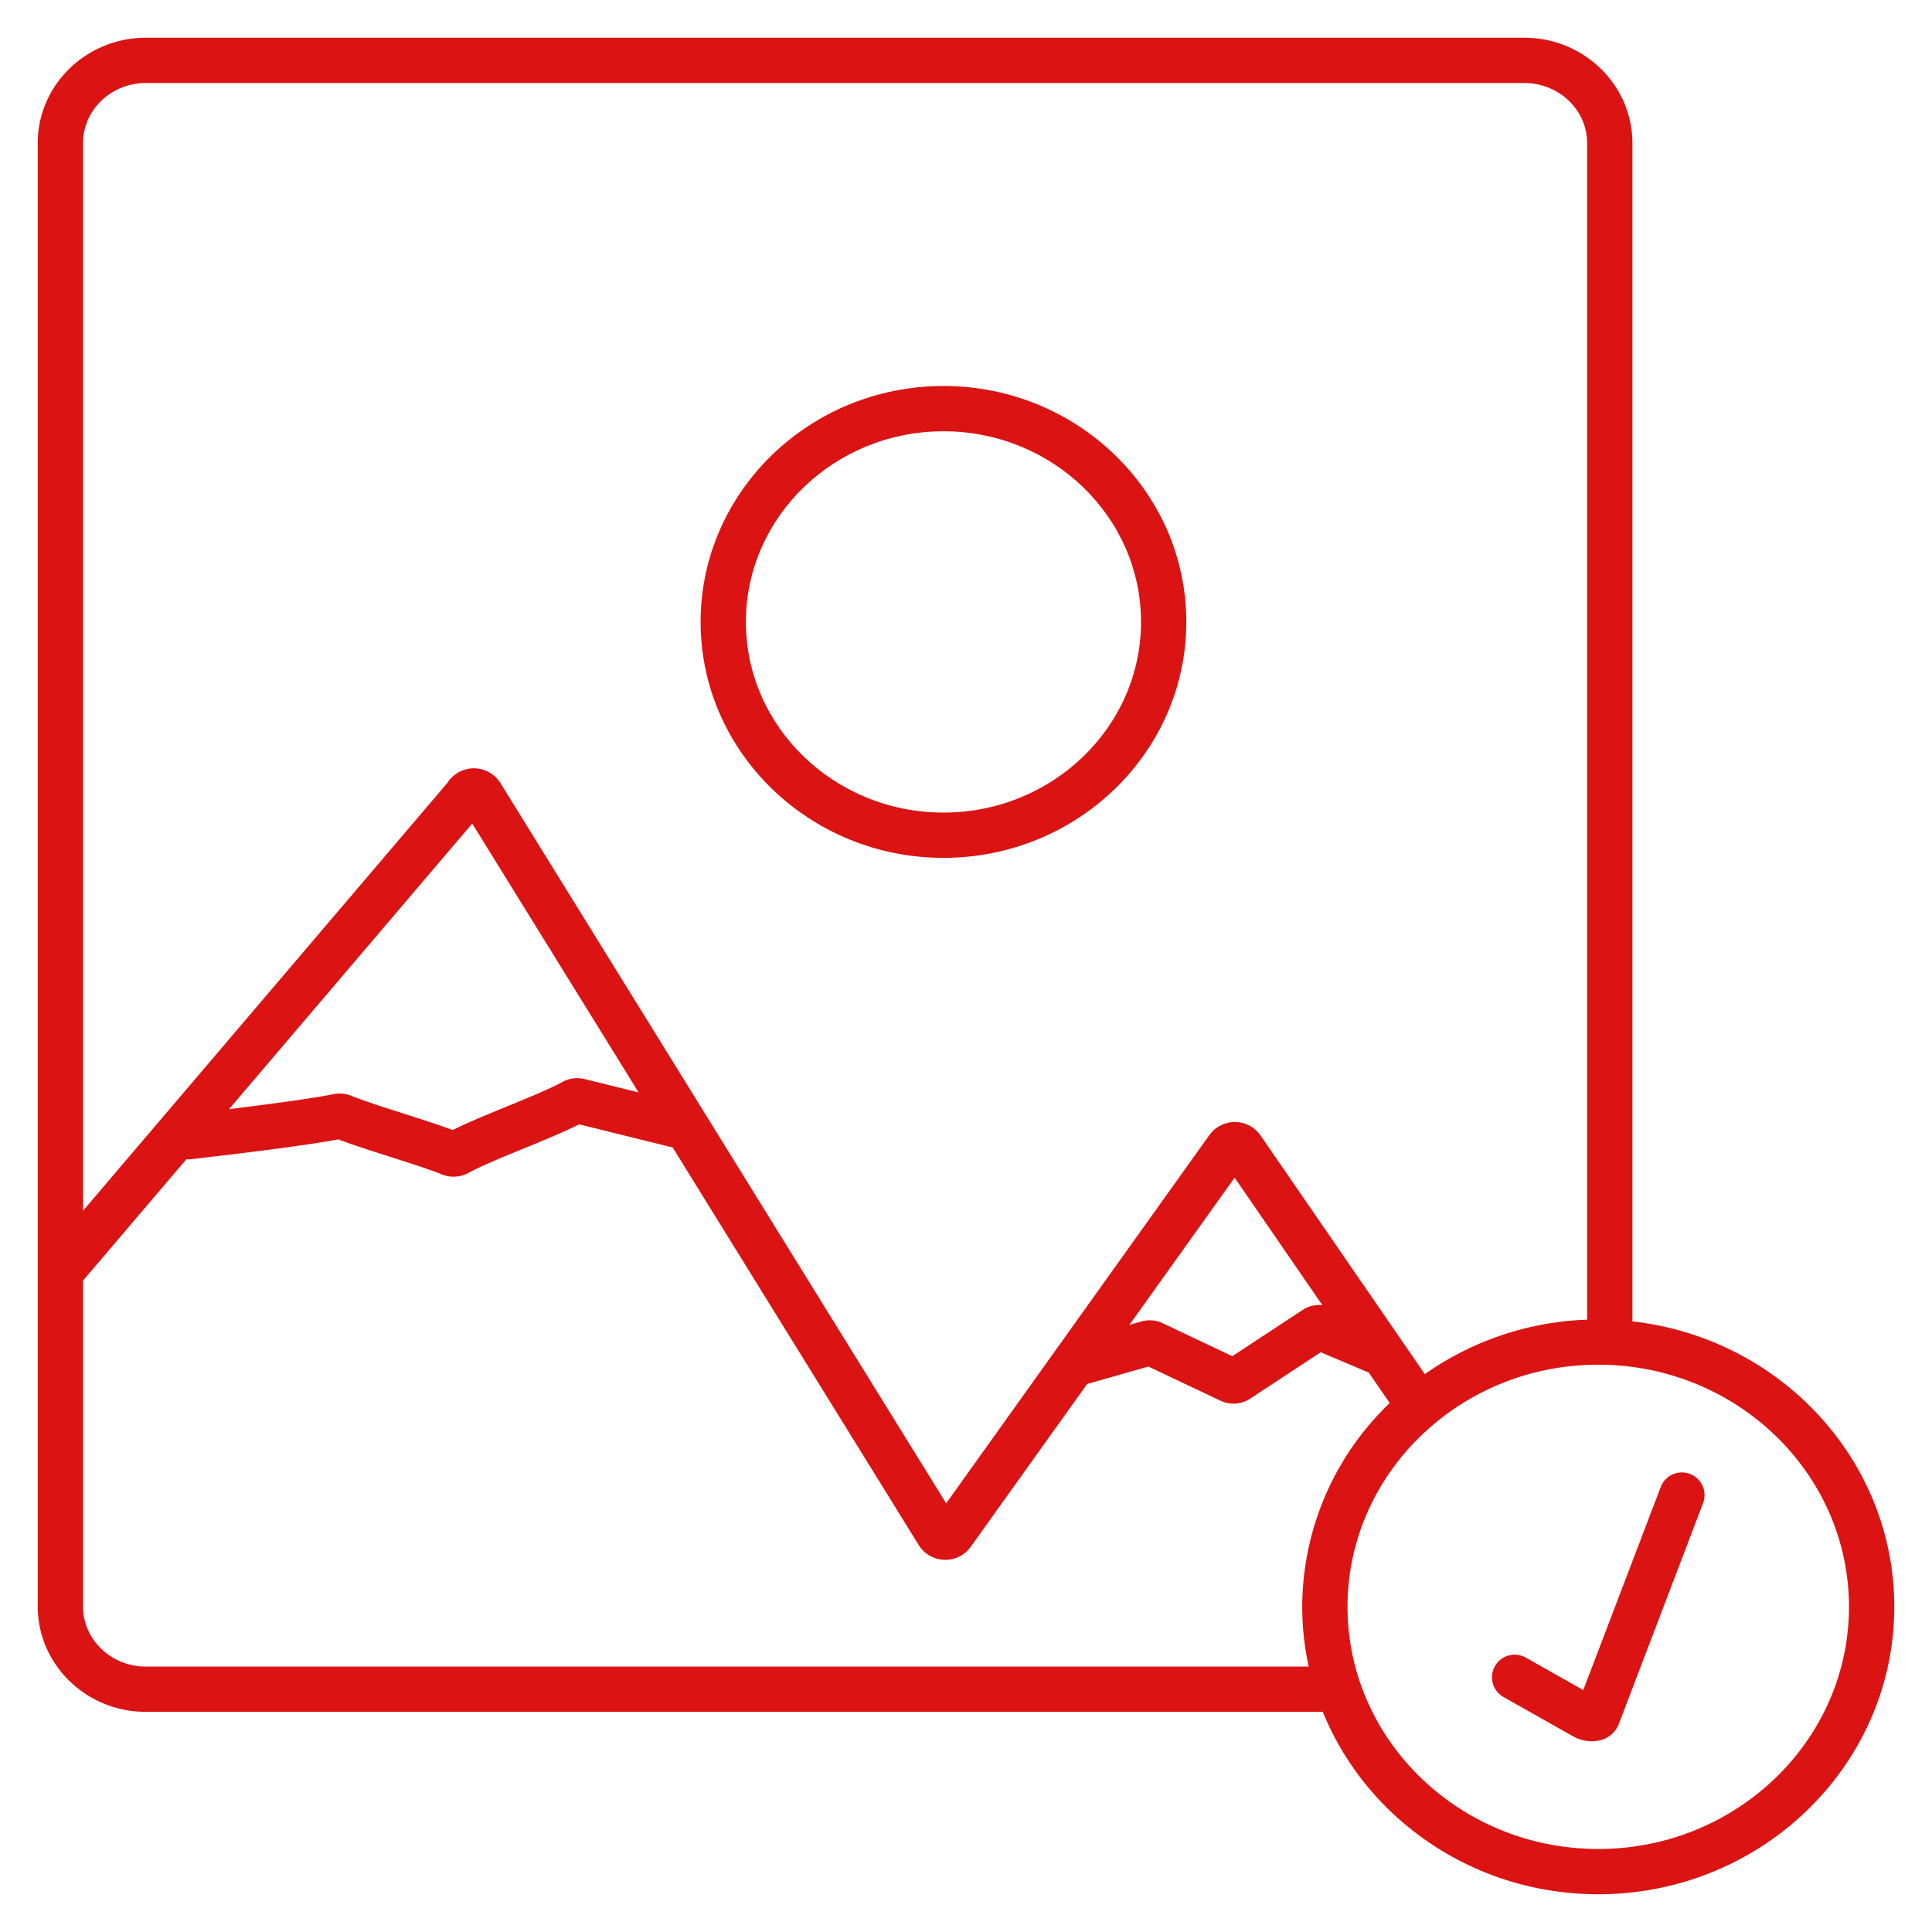 <svg id="Guide" height="512" viewBox="0 0 512 512" width="512" xmlns="http://www.w3.org/2000/svg"><g fill="rgb(0,0,0)"><path fill="#db1313" d="m250.024 227.342c35.487 0 64.357-28.048 64.357-62.525s-28.87-62.525-64.357-62.525-64.357 28.049-64.357 62.525 28.871 62.525 64.357 62.525zm0-113.05c28.87 0 52.357 22.666 52.357 50.525s-23.487 50.525-52.357 50.525-52.357-22.665-52.357-50.525 23.488-50.525 52.357-50.525z"/><path fill="#db1313" d="m432.6 350.179v-312.25c0-15.4-12.848-27.929-28.64-27.929h-365.32c-15.792 0-28.64 12.529-28.64 27.929v387.8c0 15.4 12.848 27.93 28.64 27.93h311.916c11.474 28.269 39.859 48.336 73 48.336 43.254.005 78.444-34.165 78.444-76.166 0-39.029-30.391-71.277-69.4-75.65zm-393.96-328.179h365.323c9.175 0 16.64 7.146 16.64 15.929v311.8a79.491 79.491 0 0 0 -43.012 14.429l-43.5-63.189a8.3 8.3 0 0 0 -13.6-.157l-69.749 97.588-118.125-190.876a8.3 8.3 0 0 0 -14.058-.051l-96.559 113.39v-282.934c0-8.783 7.465-15.929 16.64-15.929zm288.542 290.094 23.256 33.784a8.026 8.026 0 0 0 -5.218 1.264l-18.645 12.266-18.467-8.747a8 8 0 0 0 -5.613-.464l-3.2.91zm-157.947-22.594-14.375-3.557a8.2 8.2 0 0 0 -5.893.828c-3.372 1.839-9.114 4.192-14.667 6.468-5.374 2.2-10.488 4.3-14.331 6.237-3.551-1.338-8.173-2.815-13.027-4.367-5.185-1.657-10.546-3.371-13.826-4.7a8.378 8.378 0 0 0 -4.886-.427c-5.565 1.165-18.15 2.8-27.529 3.945l64.442-75.675zm-130.595 152.164c-9.175 0-16.64-7.146-16.64-15.93v-86.362l27.381-32.153a5.976 5.976 0 0 0 1.187-.017c1.187-.133 28.294-3.185 39.071-5.266 3.625 1.4 8.507 2.96 13.65 4.6 5.182 1.656 10.541 3.369 13.815 4.7a8.18 8.18 0 0 0 3.08.6 8.356 8.356 0 0 0 4-1.03c3.373-1.839 9.112-4.191 14.664-6.466 5.51-2.259 10.746-4.405 14.617-6.382l24.8 6.135 65.208 105.37a8.254 8.254 0 0 0 6.767 3.9h.28a8.261 8.261 0 0 0 6.739-3.457l30.841-43.137 16.229-4.619 19.138 9.066a8.049 8.049 0 0 0 7.822-.547l18.711-12.31 12.738 5.39 5.556 8.071a74.853 74.853 0 0 0 -23.189 54.009 74.015 74.015 0 0 0 1.717 15.835zm384.914 48.336c-36.638 0-66.446-28.787-66.446-64.171s29.808-64.172 66.446-64.172 66.446 28.787 66.446 64.172-29.808 64.171-66.446 64.171z"/><path fill="#db1313" d="m447.854 390.606a6 6 0 0 0 -7.744 3.467l-20.528 53.81-15.239-8.6a6 6 0 0 0 -5.9 10.45l18.34 10.355a10.258 10.258 0 0 0 5.036 1.363 9.271 9.271 0 0 0 2.36-.3 7.047 7.047 0 0 0 4.982-4.7l22.162-58.092a6 6 0 0 0 -3.469-7.753z"/></g></svg>
